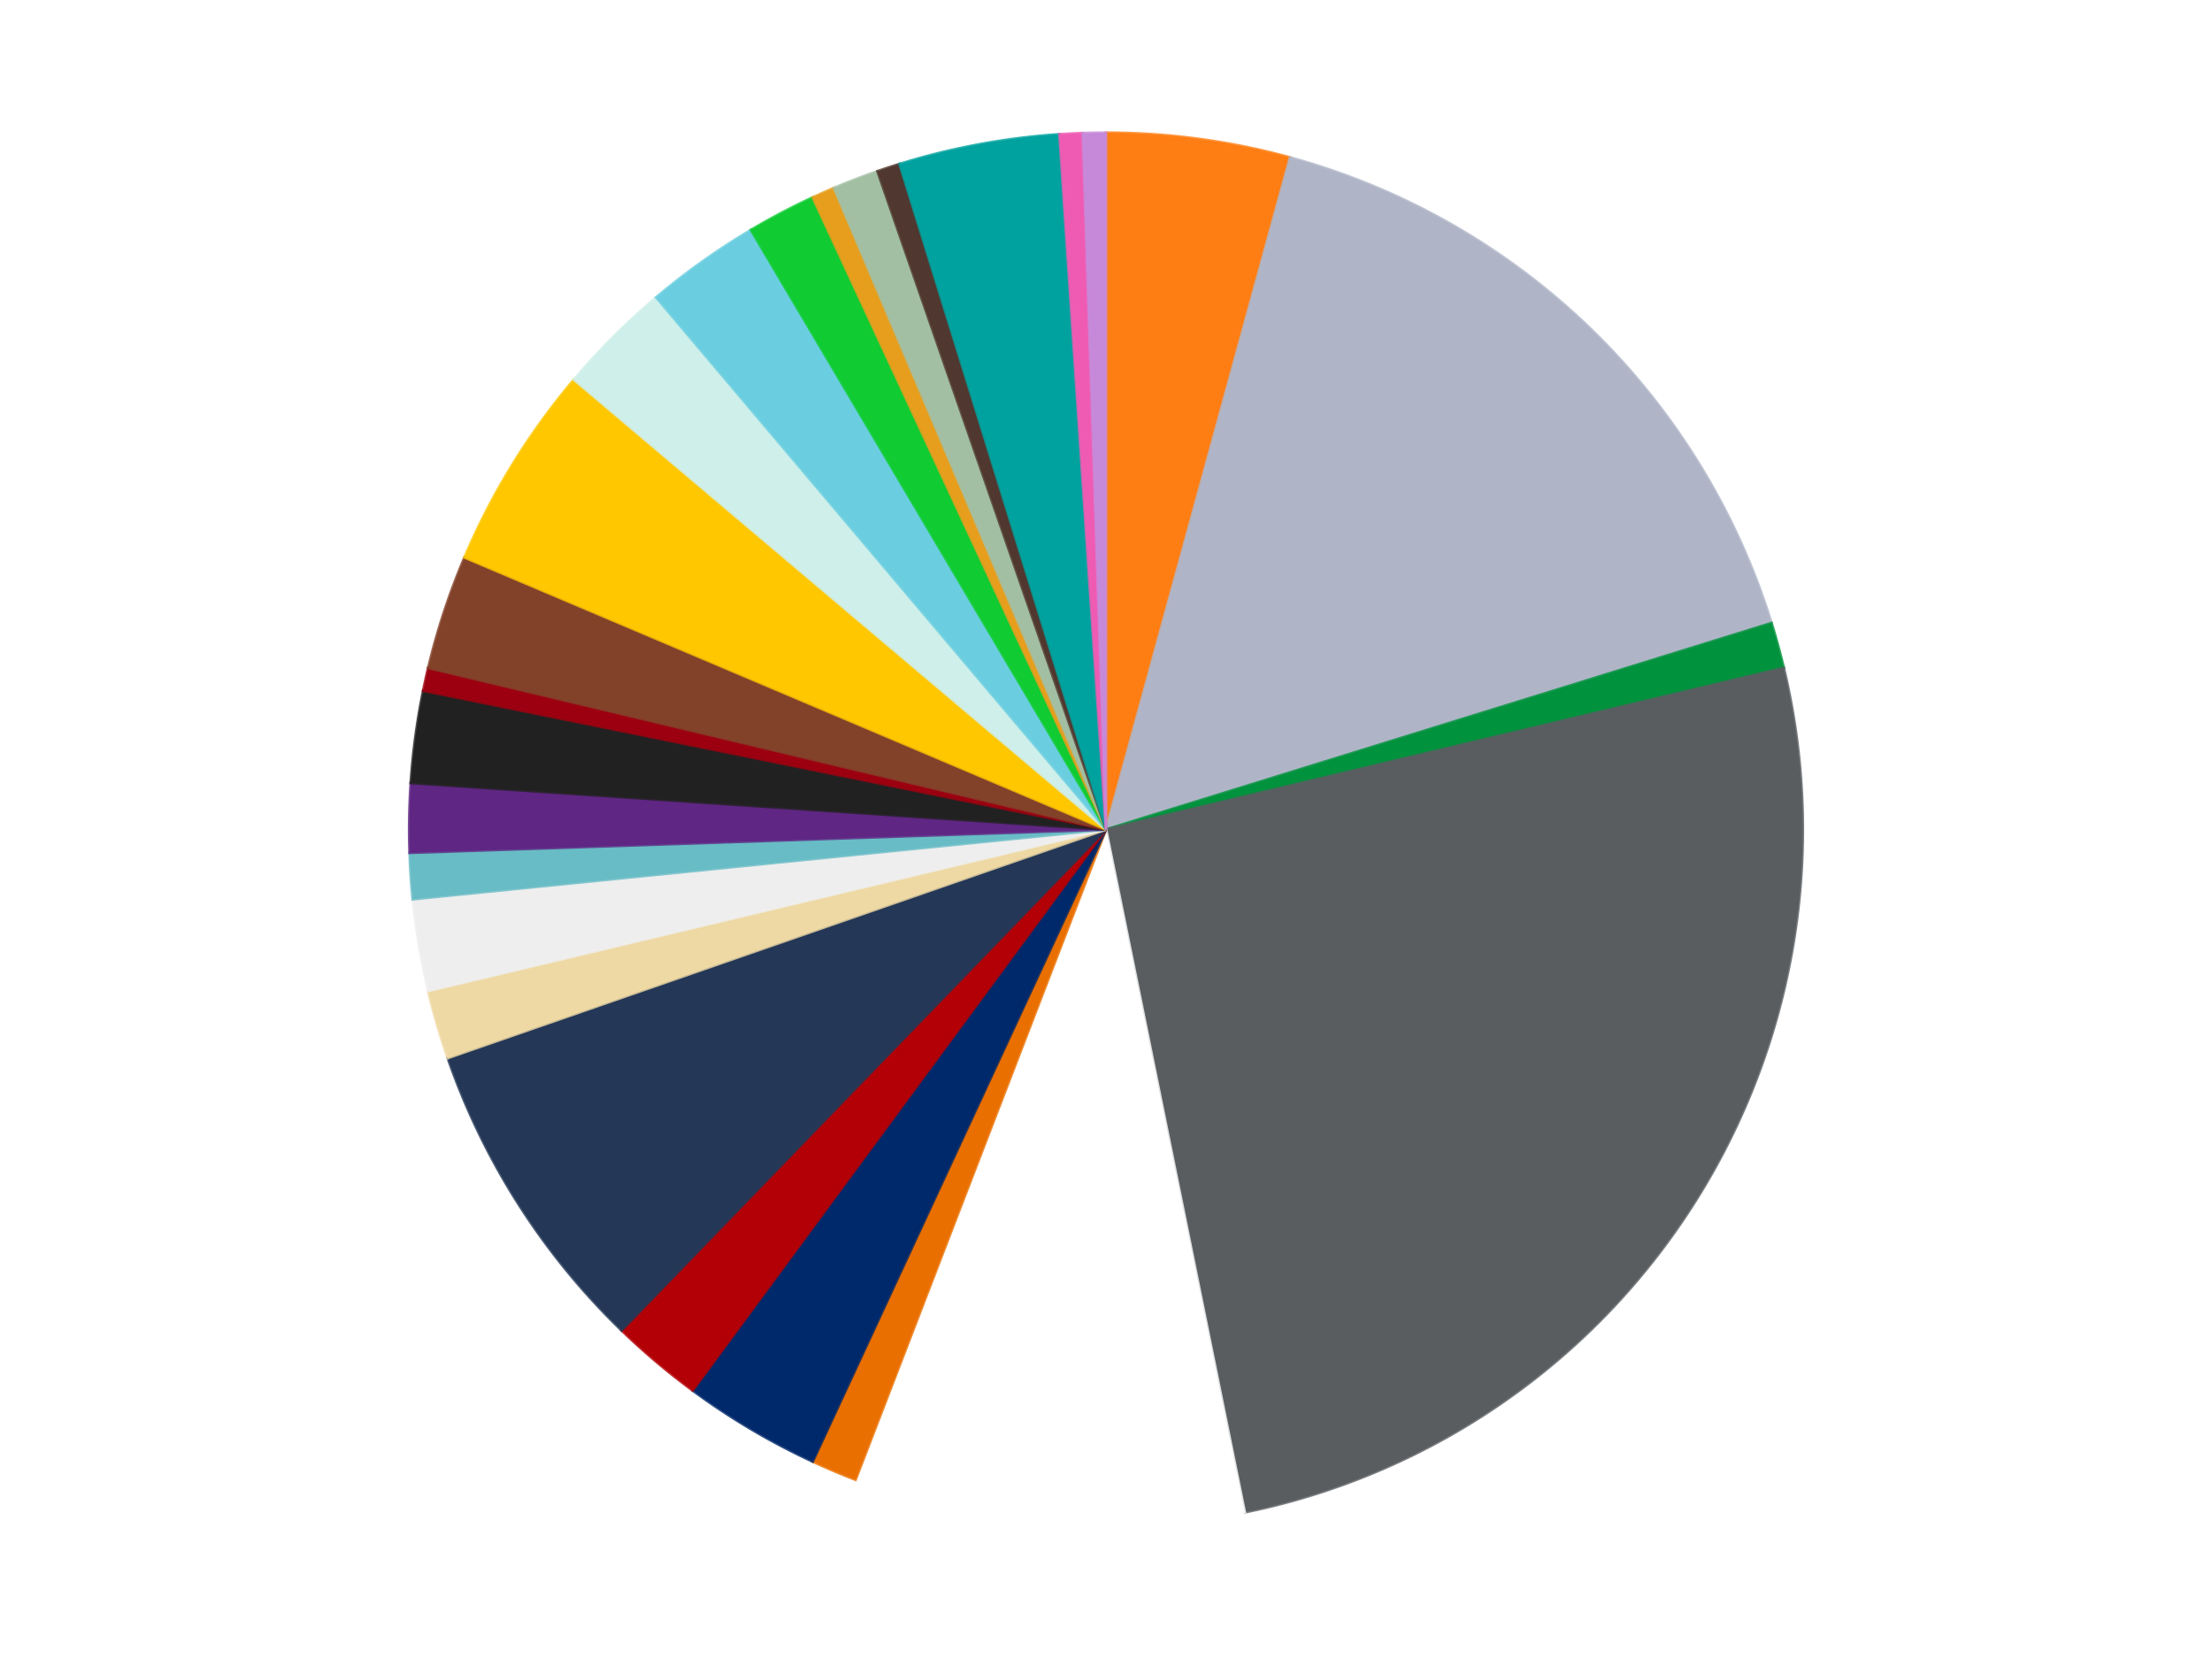 <?xml version='1.0' encoding='utf-8'?>
<svg xmlns="http://www.w3.org/2000/svg" xmlns:xlink="http://www.w3.org/1999/xlink" id="chart-e624e32a-6fd1-45a9-a95b-6c79a9a4b0fd" class="pygal-chart" viewBox="0 0 800 600"><!--Generated with pygal 3.0.5 (lxml) ©Kozea 2012-2016 on 2025-07-02--><!--http://pygal.org--><!--http://github.com/Kozea/pygal--><defs><style type="text/css">#chart-e624e32a-6fd1-45a9-a95b-6c79a9a4b0fd{-webkit-user-select:none;-webkit-font-smoothing:antialiased;font-family:Consolas,"Liberation Mono",Menlo,Courier,monospace}#chart-e624e32a-6fd1-45a9-a95b-6c79a9a4b0fd .title{font-family:Consolas,"Liberation Mono",Menlo,Courier,monospace;font-size:16px}#chart-e624e32a-6fd1-45a9-a95b-6c79a9a4b0fd .legends .legend text{font-family:Consolas,"Liberation Mono",Menlo,Courier,monospace;font-size:14px}#chart-e624e32a-6fd1-45a9-a95b-6c79a9a4b0fd .axis text{font-family:Consolas,"Liberation Mono",Menlo,Courier,monospace;font-size:10px}#chart-e624e32a-6fd1-45a9-a95b-6c79a9a4b0fd .axis text.major{font-family:Consolas,"Liberation Mono",Menlo,Courier,monospace;font-size:10px}#chart-e624e32a-6fd1-45a9-a95b-6c79a9a4b0fd .text-overlay text.value{font-family:Consolas,"Liberation Mono",Menlo,Courier,monospace;font-size:16px}#chart-e624e32a-6fd1-45a9-a95b-6c79a9a4b0fd .text-overlay text.label{font-family:Consolas,"Liberation Mono",Menlo,Courier,monospace;font-size:10px}#chart-e624e32a-6fd1-45a9-a95b-6c79a9a4b0fd .tooltip{font-family:Consolas,"Liberation Mono",Menlo,Courier,monospace;font-size:14px}#chart-e624e32a-6fd1-45a9-a95b-6c79a9a4b0fd text.no_data{font-family:Consolas,"Liberation Mono",Menlo,Courier,monospace;font-size:64px}
#chart-e624e32a-6fd1-45a9-a95b-6c79a9a4b0fd{background-color:transparent}#chart-e624e32a-6fd1-45a9-a95b-6c79a9a4b0fd path,#chart-e624e32a-6fd1-45a9-a95b-6c79a9a4b0fd line,#chart-e624e32a-6fd1-45a9-a95b-6c79a9a4b0fd rect,#chart-e624e32a-6fd1-45a9-a95b-6c79a9a4b0fd circle{-webkit-transition:150ms;-moz-transition:150ms;transition:150ms}#chart-e624e32a-6fd1-45a9-a95b-6c79a9a4b0fd .graph &gt; .background{fill:transparent}#chart-e624e32a-6fd1-45a9-a95b-6c79a9a4b0fd .plot &gt; .background{fill:transparent}#chart-e624e32a-6fd1-45a9-a95b-6c79a9a4b0fd .graph{fill:rgba(0,0,0,.87)}#chart-e624e32a-6fd1-45a9-a95b-6c79a9a4b0fd text.no_data{fill:rgba(0,0,0,1)}#chart-e624e32a-6fd1-45a9-a95b-6c79a9a4b0fd .title{fill:rgba(0,0,0,1)}#chart-e624e32a-6fd1-45a9-a95b-6c79a9a4b0fd .legends .legend text{fill:rgba(0,0,0,.87)}#chart-e624e32a-6fd1-45a9-a95b-6c79a9a4b0fd .legends .legend:hover text{fill:rgba(0,0,0,1)}#chart-e624e32a-6fd1-45a9-a95b-6c79a9a4b0fd .axis .line{stroke:rgba(0,0,0,1)}#chart-e624e32a-6fd1-45a9-a95b-6c79a9a4b0fd .axis .guide.line{stroke:rgba(0,0,0,.54)}#chart-e624e32a-6fd1-45a9-a95b-6c79a9a4b0fd .axis .major.line{stroke:rgba(0,0,0,.87)}#chart-e624e32a-6fd1-45a9-a95b-6c79a9a4b0fd .axis text.major{fill:rgba(0,0,0,1)}#chart-e624e32a-6fd1-45a9-a95b-6c79a9a4b0fd .axis.y .guides:hover .guide.line,#chart-e624e32a-6fd1-45a9-a95b-6c79a9a4b0fd .line-graph .axis.x .guides:hover .guide.line,#chart-e624e32a-6fd1-45a9-a95b-6c79a9a4b0fd .stackedline-graph .axis.x .guides:hover .guide.line,#chart-e624e32a-6fd1-45a9-a95b-6c79a9a4b0fd .xy-graph .axis.x .guides:hover .guide.line{stroke:rgba(0,0,0,1)}#chart-e624e32a-6fd1-45a9-a95b-6c79a9a4b0fd .axis .guides:hover text{fill:rgba(0,0,0,1)}#chart-e624e32a-6fd1-45a9-a95b-6c79a9a4b0fd .reactive{fill-opacity:1.0;stroke-opacity:.8;stroke-width:1}#chart-e624e32a-6fd1-45a9-a95b-6c79a9a4b0fd .ci{stroke:rgba(0,0,0,.87)}#chart-e624e32a-6fd1-45a9-a95b-6c79a9a4b0fd .reactive.active,#chart-e624e32a-6fd1-45a9-a95b-6c79a9a4b0fd .active .reactive{fill-opacity:0.6;stroke-opacity:.9;stroke-width:4}#chart-e624e32a-6fd1-45a9-a95b-6c79a9a4b0fd .ci .reactive.active{stroke-width:1.5}#chart-e624e32a-6fd1-45a9-a95b-6c79a9a4b0fd .series text{fill:rgba(0,0,0,1)}#chart-e624e32a-6fd1-45a9-a95b-6c79a9a4b0fd .tooltip rect{fill:transparent;stroke:rgba(0,0,0,1);-webkit-transition:opacity 150ms;-moz-transition:opacity 150ms;transition:opacity 150ms}#chart-e624e32a-6fd1-45a9-a95b-6c79a9a4b0fd .tooltip .label{fill:rgba(0,0,0,.87)}#chart-e624e32a-6fd1-45a9-a95b-6c79a9a4b0fd .tooltip .label{fill:rgba(0,0,0,.87)}#chart-e624e32a-6fd1-45a9-a95b-6c79a9a4b0fd .tooltip .legend{font-size:.8em;fill:rgba(0,0,0,.54)}#chart-e624e32a-6fd1-45a9-a95b-6c79a9a4b0fd .tooltip .x_label{font-size:.6em;fill:rgba(0,0,0,1)}#chart-e624e32a-6fd1-45a9-a95b-6c79a9a4b0fd .tooltip .xlink{font-size:.5em;text-decoration:underline}#chart-e624e32a-6fd1-45a9-a95b-6c79a9a4b0fd .tooltip .value{font-size:1.5em}#chart-e624e32a-6fd1-45a9-a95b-6c79a9a4b0fd .bound{font-size:.5em}#chart-e624e32a-6fd1-45a9-a95b-6c79a9a4b0fd .max-value{font-size:.75em;fill:rgba(0,0,0,.54)}#chart-e624e32a-6fd1-45a9-a95b-6c79a9a4b0fd .map-element{fill:transparent;stroke:rgba(0,0,0,.54) !important}#chart-e624e32a-6fd1-45a9-a95b-6c79a9a4b0fd .map-element .reactive{fill-opacity:inherit;stroke-opacity:inherit}#chart-e624e32a-6fd1-45a9-a95b-6c79a9a4b0fd .color-0,#chart-e624e32a-6fd1-45a9-a95b-6c79a9a4b0fd .color-0 a:visited{stroke:#f44336;fill:#f44336}#chart-e624e32a-6fd1-45a9-a95b-6c79a9a4b0fd .color-1,#chart-e624e32a-6fd1-45a9-a95b-6c79a9a4b0fd .color-1 a:visited{stroke:#3f51b5;fill:#3f51b5}#chart-e624e32a-6fd1-45a9-a95b-6c79a9a4b0fd .color-2,#chart-e624e32a-6fd1-45a9-a95b-6c79a9a4b0fd .color-2 a:visited{stroke:#009688;fill:#009688}#chart-e624e32a-6fd1-45a9-a95b-6c79a9a4b0fd .color-3,#chart-e624e32a-6fd1-45a9-a95b-6c79a9a4b0fd .color-3 a:visited{stroke:#ffc107;fill:#ffc107}#chart-e624e32a-6fd1-45a9-a95b-6c79a9a4b0fd .color-4,#chart-e624e32a-6fd1-45a9-a95b-6c79a9a4b0fd .color-4 a:visited{stroke:#ff5722;fill:#ff5722}#chart-e624e32a-6fd1-45a9-a95b-6c79a9a4b0fd .color-5,#chart-e624e32a-6fd1-45a9-a95b-6c79a9a4b0fd .color-5 a:visited{stroke:#9c27b0;fill:#9c27b0}#chart-e624e32a-6fd1-45a9-a95b-6c79a9a4b0fd .color-6,#chart-e624e32a-6fd1-45a9-a95b-6c79a9a4b0fd .color-6 a:visited{stroke:#03a9f4;fill:#03a9f4}#chart-e624e32a-6fd1-45a9-a95b-6c79a9a4b0fd .color-7,#chart-e624e32a-6fd1-45a9-a95b-6c79a9a4b0fd .color-7 a:visited{stroke:#8bc34a;fill:#8bc34a}#chart-e624e32a-6fd1-45a9-a95b-6c79a9a4b0fd .color-8,#chart-e624e32a-6fd1-45a9-a95b-6c79a9a4b0fd .color-8 a:visited{stroke:#ff9800;fill:#ff9800}#chart-e624e32a-6fd1-45a9-a95b-6c79a9a4b0fd .color-9,#chart-e624e32a-6fd1-45a9-a95b-6c79a9a4b0fd .color-9 a:visited{stroke:#e91e63;fill:#e91e63}#chart-e624e32a-6fd1-45a9-a95b-6c79a9a4b0fd .color-10,#chart-e624e32a-6fd1-45a9-a95b-6c79a9a4b0fd .color-10 a:visited{stroke:#2196f3;fill:#2196f3}#chart-e624e32a-6fd1-45a9-a95b-6c79a9a4b0fd .color-11,#chart-e624e32a-6fd1-45a9-a95b-6c79a9a4b0fd .color-11 a:visited{stroke:#4caf50;fill:#4caf50}#chart-e624e32a-6fd1-45a9-a95b-6c79a9a4b0fd .color-12,#chart-e624e32a-6fd1-45a9-a95b-6c79a9a4b0fd .color-12 a:visited{stroke:#ffeb3b;fill:#ffeb3b}#chart-e624e32a-6fd1-45a9-a95b-6c79a9a4b0fd .color-13,#chart-e624e32a-6fd1-45a9-a95b-6c79a9a4b0fd .color-13 a:visited{stroke:#673ab7;fill:#673ab7}#chart-e624e32a-6fd1-45a9-a95b-6c79a9a4b0fd .color-14,#chart-e624e32a-6fd1-45a9-a95b-6c79a9a4b0fd .color-14 a:visited{stroke:#00bcd4;fill:#00bcd4}#chart-e624e32a-6fd1-45a9-a95b-6c79a9a4b0fd .color-15,#chart-e624e32a-6fd1-45a9-a95b-6c79a9a4b0fd .color-15 a:visited{stroke:#cddc39;fill:#cddc39}#chart-e624e32a-6fd1-45a9-a95b-6c79a9a4b0fd .color-16,#chart-e624e32a-6fd1-45a9-a95b-6c79a9a4b0fd .color-16 a:visited{stroke:#9e9e9e;fill:#9e9e9e}#chart-e624e32a-6fd1-45a9-a95b-6c79a9a4b0fd .color-17,#chart-e624e32a-6fd1-45a9-a95b-6c79a9a4b0fd .color-17 a:visited{stroke:#607d8b;fill:#607d8b}#chart-e624e32a-6fd1-45a9-a95b-6c79a9a4b0fd .color-18,#chart-e624e32a-6fd1-45a9-a95b-6c79a9a4b0fd .color-18 a:visited{stroke:#7b0f07;fill:#7b0f07}#chart-e624e32a-6fd1-45a9-a95b-6c79a9a4b0fd .color-19,#chart-e624e32a-6fd1-45a9-a95b-6c79a9a4b0fd .color-19 a:visited{stroke:#141938;fill:#141938}#chart-e624e32a-6fd1-45a9-a95b-6c79a9a4b0fd .color-20,#chart-e624e32a-6fd1-45a9-a95b-6c79a9a4b0fd .color-20 a:visited{stroke:#000000;fill:#000000}#chart-e624e32a-6fd1-45a9-a95b-6c79a9a4b0fd .color-21,#chart-e624e32a-6fd1-45a9-a95b-6c79a9a4b0fd .color-21 a:visited{stroke:#5e4600;fill:#5e4600}#chart-e624e32a-6fd1-45a9-a95b-6c79a9a4b0fd .color-22,#chart-e624e32a-6fd1-45a9-a95b-6c79a9a4b0fd .color-22 a:visited{stroke:#791d00;fill:#791d00}#chart-e624e32a-6fd1-45a9-a95b-6c79a9a4b0fd .color-23,#chart-e624e32a-6fd1-45a9-a95b-6c79a9a4b0fd .color-23 a:visited{stroke:#220826;fill:#220826}#chart-e624e32a-6fd1-45a9-a95b-6c79a9a4b0fd .color-24,#chart-e624e32a-6fd1-45a9-a95b-6c79a9a4b0fd .color-24 a:visited{stroke:#01364e;fill:#01364e}#chart-e624e32a-6fd1-45a9-a95b-6c79a9a4b0fd .color-25,#chart-e624e32a-6fd1-45a9-a95b-6c79a9a4b0fd .color-25 a:visited{stroke:#344c19;fill:#344c19}#chart-e624e32a-6fd1-45a9-a95b-6c79a9a4b0fd .text-overlay .color-0 text{fill:black}#chart-e624e32a-6fd1-45a9-a95b-6c79a9a4b0fd .text-overlay .color-1 text{fill:black}#chart-e624e32a-6fd1-45a9-a95b-6c79a9a4b0fd .text-overlay .color-2 text{fill:black}#chart-e624e32a-6fd1-45a9-a95b-6c79a9a4b0fd .text-overlay .color-3 text{fill:black}#chart-e624e32a-6fd1-45a9-a95b-6c79a9a4b0fd .text-overlay .color-4 text{fill:black}#chart-e624e32a-6fd1-45a9-a95b-6c79a9a4b0fd .text-overlay .color-5 text{fill:black}#chart-e624e32a-6fd1-45a9-a95b-6c79a9a4b0fd .text-overlay .color-6 text{fill:black}#chart-e624e32a-6fd1-45a9-a95b-6c79a9a4b0fd .text-overlay .color-7 text{fill:black}#chart-e624e32a-6fd1-45a9-a95b-6c79a9a4b0fd .text-overlay .color-8 text{fill:black}#chart-e624e32a-6fd1-45a9-a95b-6c79a9a4b0fd .text-overlay .color-9 text{fill:black}#chart-e624e32a-6fd1-45a9-a95b-6c79a9a4b0fd .text-overlay .color-10 text{fill:black}#chart-e624e32a-6fd1-45a9-a95b-6c79a9a4b0fd .text-overlay .color-11 text{fill:black}#chart-e624e32a-6fd1-45a9-a95b-6c79a9a4b0fd .text-overlay .color-12 text{fill:black}#chart-e624e32a-6fd1-45a9-a95b-6c79a9a4b0fd .text-overlay .color-13 text{fill:black}#chart-e624e32a-6fd1-45a9-a95b-6c79a9a4b0fd .text-overlay .color-14 text{fill:black}#chart-e624e32a-6fd1-45a9-a95b-6c79a9a4b0fd .text-overlay .color-15 text{fill:black}#chart-e624e32a-6fd1-45a9-a95b-6c79a9a4b0fd .text-overlay .color-16 text{fill:black}#chart-e624e32a-6fd1-45a9-a95b-6c79a9a4b0fd .text-overlay .color-17 text{fill:black}#chart-e624e32a-6fd1-45a9-a95b-6c79a9a4b0fd .text-overlay .color-18 text{fill:black}#chart-e624e32a-6fd1-45a9-a95b-6c79a9a4b0fd .text-overlay .color-19 text{fill:white}#chart-e624e32a-6fd1-45a9-a95b-6c79a9a4b0fd .text-overlay .color-20 text{fill:white}#chart-e624e32a-6fd1-45a9-a95b-6c79a9a4b0fd .text-overlay .color-21 text{fill:black}#chart-e624e32a-6fd1-45a9-a95b-6c79a9a4b0fd .text-overlay .color-22 text{fill:black}#chart-e624e32a-6fd1-45a9-a95b-6c79a9a4b0fd .text-overlay .color-23 text{fill:white}#chart-e624e32a-6fd1-45a9-a95b-6c79a9a4b0fd .text-overlay .color-24 text{fill:white}#chart-e624e32a-6fd1-45a9-a95b-6c79a9a4b0fd .text-overlay .color-25 text{fill:black}
#chart-e624e32a-6fd1-45a9-a95b-6c79a9a4b0fd text.no_data{text-anchor:middle}#chart-e624e32a-6fd1-45a9-a95b-6c79a9a4b0fd .guide.line{fill:none}#chart-e624e32a-6fd1-45a9-a95b-6c79a9a4b0fd .centered{text-anchor:middle}#chart-e624e32a-6fd1-45a9-a95b-6c79a9a4b0fd .title{text-anchor:middle}#chart-e624e32a-6fd1-45a9-a95b-6c79a9a4b0fd .legends .legend text{fill-opacity:1}#chart-e624e32a-6fd1-45a9-a95b-6c79a9a4b0fd .axis.x text{text-anchor:middle}#chart-e624e32a-6fd1-45a9-a95b-6c79a9a4b0fd .axis.x:not(.web) text[transform]{text-anchor:start}#chart-e624e32a-6fd1-45a9-a95b-6c79a9a4b0fd .axis.x:not(.web) text[transform].backwards{text-anchor:end}#chart-e624e32a-6fd1-45a9-a95b-6c79a9a4b0fd .axis.y text{text-anchor:end}#chart-e624e32a-6fd1-45a9-a95b-6c79a9a4b0fd .axis.y text[transform].backwards{text-anchor:start}#chart-e624e32a-6fd1-45a9-a95b-6c79a9a4b0fd .axis.y2 text{text-anchor:start}#chart-e624e32a-6fd1-45a9-a95b-6c79a9a4b0fd .axis.y2 text[transform].backwards{text-anchor:end}#chart-e624e32a-6fd1-45a9-a95b-6c79a9a4b0fd .axis .guide.line{stroke-dasharray:4,4;stroke:black}#chart-e624e32a-6fd1-45a9-a95b-6c79a9a4b0fd .axis .major.guide.line{stroke-dasharray:6,6;stroke:black}#chart-e624e32a-6fd1-45a9-a95b-6c79a9a4b0fd .horizontal .axis.y .guide.line,#chart-e624e32a-6fd1-45a9-a95b-6c79a9a4b0fd .horizontal .axis.y2 .guide.line,#chart-e624e32a-6fd1-45a9-a95b-6c79a9a4b0fd .vertical .axis.x .guide.line{opacity:0}#chart-e624e32a-6fd1-45a9-a95b-6c79a9a4b0fd .horizontal .axis.always_show .guide.line,#chart-e624e32a-6fd1-45a9-a95b-6c79a9a4b0fd .vertical .axis.always_show .guide.line{opacity:1 !important}#chart-e624e32a-6fd1-45a9-a95b-6c79a9a4b0fd .axis.y .guides:hover .guide.line,#chart-e624e32a-6fd1-45a9-a95b-6c79a9a4b0fd .axis.y2 .guides:hover .guide.line,#chart-e624e32a-6fd1-45a9-a95b-6c79a9a4b0fd .axis.x .guides:hover .guide.line{opacity:1}#chart-e624e32a-6fd1-45a9-a95b-6c79a9a4b0fd .axis .guides:hover text{opacity:1}#chart-e624e32a-6fd1-45a9-a95b-6c79a9a4b0fd .nofill{fill:none}#chart-e624e32a-6fd1-45a9-a95b-6c79a9a4b0fd .subtle-fill{fill-opacity:.2}#chart-e624e32a-6fd1-45a9-a95b-6c79a9a4b0fd .dot{stroke-width:1px;fill-opacity:1;stroke-opacity:1}#chart-e624e32a-6fd1-45a9-a95b-6c79a9a4b0fd .dot.active{stroke-width:5px}#chart-e624e32a-6fd1-45a9-a95b-6c79a9a4b0fd .dot.negative{fill:transparent}#chart-e624e32a-6fd1-45a9-a95b-6c79a9a4b0fd text,#chart-e624e32a-6fd1-45a9-a95b-6c79a9a4b0fd tspan{stroke:none !important}#chart-e624e32a-6fd1-45a9-a95b-6c79a9a4b0fd .series text.active{opacity:1}#chart-e624e32a-6fd1-45a9-a95b-6c79a9a4b0fd .tooltip rect{fill-opacity:.95;stroke-width:.5}#chart-e624e32a-6fd1-45a9-a95b-6c79a9a4b0fd .tooltip text{fill-opacity:1}#chart-e624e32a-6fd1-45a9-a95b-6c79a9a4b0fd .showable{visibility:hidden}#chart-e624e32a-6fd1-45a9-a95b-6c79a9a4b0fd .showable.shown{visibility:visible}#chart-e624e32a-6fd1-45a9-a95b-6c79a9a4b0fd .gauge-background{fill:rgba(229,229,229,1);stroke:none}#chart-e624e32a-6fd1-45a9-a95b-6c79a9a4b0fd .bg-lines{stroke:transparent;stroke-width:2px}</style><script type="text/javascript">window.pygal = window.pygal || {};window.pygal.config = window.pygal.config || {};window.pygal.config['e624e32a-6fd1-45a9-a95b-6c79a9a4b0fd'] = {"allow_interruptions": false, "box_mode": "extremes", "classes": ["pygal-chart"], "css": ["file://style.css", "file://graph.css"], "defs": [], "disable_xml_declaration": false, "dots_size": 2.5, "dynamic_print_values": false, "explicit_size": false, "fill": false, "force_uri_protocol": "https", "formatter": null, "half_pie": false, "height": 600, "include_x_axis": false, "inner_radius": 0, "interpolate": null, "interpolation_parameters": {}, "interpolation_precision": 250, "inverse_y_axis": false, "js": ["//kozea.github.io/pygal.js/2.0.x/pygal-tooltips.min.js"], "legend_at_bottom": false, "legend_at_bottom_columns": null, "legend_box_size": 12, "logarithmic": false, "margin": 20, "margin_bottom": null, "margin_left": null, "margin_right": null, "margin_top": null, "max_scale": 16, "min_scale": 4, "missing_value_fill_truncation": "x", "no_data_text": "No data", "no_prefix": false, "order_min": null, "pretty_print": false, "print_labels": false, "print_values": false, "print_values_position": "center", "print_zeroes": true, "range": null, "rounded_bars": null, "secondary_range": null, "show_dots": true, "show_legend": false, "show_minor_x_labels": true, "show_minor_y_labels": true, "show_only_major_dots": false, "show_x_guides": false, "show_x_labels": true, "show_y_guides": true, "show_y_labels": true, "spacing": 10, "stack_from_top": false, "strict": false, "stroke": true, "stroke_style": null, "style": {"background": "transparent", "ci_colors": [], "colors": ["#F44336", "#3F51B5", "#009688", "#FFC107", "#FF5722", "#9C27B0", "#03A9F4", "#8BC34A", "#FF9800", "#E91E63", "#2196F3", "#4CAF50", "#FFEB3B", "#673AB7", "#00BCD4", "#CDDC39", "#9E9E9E", "#607D8B"], "dot_opacity": "1", "font_family": "Consolas, \"Liberation Mono\", Menlo, Courier, monospace", "foreground": "rgba(0, 0, 0, .87)", "foreground_strong": "rgba(0, 0, 0, 1)", "foreground_subtle": "rgba(0, 0, 0, .54)", "guide_stroke_color": "black", "guide_stroke_dasharray": "4,4", "label_font_family": "Consolas, \"Liberation Mono\", Menlo, Courier, monospace", "label_font_size": 10, "legend_font_family": "Consolas, \"Liberation Mono\", Menlo, Courier, monospace", "legend_font_size": 14, "major_guide_stroke_color": "black", "major_guide_stroke_dasharray": "6,6", "major_label_font_family": "Consolas, \"Liberation Mono\", Menlo, Courier, monospace", "major_label_font_size": 10, "no_data_font_family": "Consolas, \"Liberation Mono\", Menlo, Courier, monospace", "no_data_font_size": 64, "opacity": "1.0", "opacity_hover": "0.6", "plot_background": "transparent", "stroke_opacity": ".8", "stroke_opacity_hover": ".9", "stroke_width": "1", "stroke_width_hover": "4", "title_font_family": "Consolas, \"Liberation Mono\", Menlo, Courier, monospace", "title_font_size": 16, "tooltip_font_family": "Consolas, \"Liberation Mono\", Menlo, Courier, monospace", "tooltip_font_size": 14, "transition": "150ms", "value_background": "rgba(229, 229, 229, 1)", "value_colors": [], "value_font_family": "Consolas, \"Liberation Mono\", Menlo, Courier, monospace", "value_font_size": 16, "value_label_font_family": "Consolas, \"Liberation Mono\", Menlo, Courier, monospace", "value_label_font_size": 10}, "title": null, "tooltip_border_radius": 0, "tooltip_fancy_mode": true, "truncate_label": null, "truncate_legend": null, "width": 800, "x_label_rotation": 0, "x_labels": null, "x_labels_major": null, "x_labels_major_count": null, "x_labels_major_every": null, "x_title": null, "xrange": null, "y_label_rotation": 0, "y_labels": null, "y_labels_major": null, "y_labels_major_count": null, "y_labels_major_every": null, "y_title": null, "zero": 0, "legends": ["Orange", "Light Bluish Gray", "Green", "Dark Bluish Gray", "White", "Trans-Orange", "Trans-Dark Blue", "Red", "Dark Blue", "Tan", "Trans-Clear", "Trans-Light Blue", "Dark Purple", "Black", "Trans-Red", "Reddish Brown", "Bright Light Orange", "Light Aqua", "Medium Azure", "Bright Green", "Pearl Gold", "Sand Green", "Dark Brown", "Dark Turquoise", "Dark Pink", "Medium Lavender"]}</script><script type="text/javascript" xlink:href="https://kozea.github.io/pygal.js/2.0.x/pygal-tooltips.min.js"/></defs><title>Pygal</title><g class="graph pie-graph vertical"><rect x="0" y="0" width="800" height="600" class="background"/><g transform="translate(20, 20)" class="plot"><rect x="0" y="0" width="760" height="560" class="background"/><g class="series serie-0 color-0"><g class="slices"><g class="slice" style="fill: #FF7E14; stroke: #FF7E14"><path d="M380 28 A252 252 0 0 1 446.577 36.954 L380 280 A0 0 0 0 0 380 280 z" class="slice reactive tooltip-trigger"/><desc class="value">8</desc><desc class="x centered">396.79415637709616</desc><desc class="y centered">155.1242364924977</desc></g></g></g><g class="series serie-1 color-1"><g class="slices"><g class="slice" style="fill: #AFB5C7; stroke: #AFB5C7"><path d="M446.577 36.954 A252 252 0 0 1 620.686 205.339 L380 280 A0 0 0 0 0 380 280 z" class="slice reactive tooltip-trigger"/><desc class="value">30</desc><desc class="x centered">467.59424588700494</desc><desc class="y centered">189.4282158313809</desc></g></g></g><g class="series serie-2 color-2"><g class="slices"><g class="slice" style="fill: #00923D; stroke: #00923D"><path d="M620.686 205.339 A252 252 0 0 1 625.135 221.581 L380 280 A0 0 0 0 0 380 280 z" class="slice reactive tooltip-trigger"/><desc class="value">2</desc><desc class="x centered">501.52311605685145</desc><desc class="y centered">246.71137936421798</desc></g></g></g><g class="series serie-3 color-3"><g class="slices"><g class="slice" style="fill: #595D60; stroke: #595D60"><path d="M625.135 221.581 A252 252 0 0 1 430.195 526.95 L380 280 A0 0 0 0 0 380 280 z" class="slice reactive tooltip-trigger"/><desc class="value">48</desc><desc class="x centered">486.20442619851644</desc><desc class="y centered">347.79837649858496</desc></g></g></g><g class="series serie-4 color-4"><g class="slices"><g class="slice" style="fill: #FFFFFF; stroke: #FFFFFF"><path d="M430.195 526.95 A252 252 0 0 1 289.429 515.162 L380 280 A0 0 0 0 0 380 280 z" class="slice reactive tooltip-trigger"/><desc class="value">17</desc><desc class="x centered">369.4845673495023</desc><desc class="y centered">405.5604463044507</desc></g></g></g><g class="series serie-5 color-5"><g class="slices"><g class="slice" style="fill: #E96F01; stroke: #E96F01"><path d="M289.429 515.162 A252 252 0 0 1 273.924 508.587 L380 280 A0 0 0 0 0 380 280 z" class="slice reactive tooltip-trigger"/><desc class="value">2</desc><desc class="x centered">330.8109513293997</desc><desc class="y centered">396.00188572123005</desc></g></g></g><g class="series serie-6 color-6"><g class="slices"><g class="slice" style="fill: #00296B; stroke: #00296B"><path d="M273.924 508.587 A252 252 0 0 1 230.519 482.878 L380 280 A0 0 0 0 0 380 280 z" class="slice reactive tooltip-trigger"/><desc class="value">6</desc><desc class="x centered">315.78830303341846</desc><desc class="y centered">388.4105989867776</desc></g></g></g><g class="series serie-7 color-7"><g class="slices"><g class="slice" style="fill: #B30006; stroke: #B30006"><path d="M230.519 482.878 A252 252 0 0 1 204.812 461.144 L380 280 A0 0 0 0 0 380 280 z" class="slice reactive tooltip-trigger"/><desc class="value">4</desc><desc class="x centered">298.6508907035909</desc><desc class="y centered">376.22017676496387</desc></g></g></g><g class="series serie-8 color-8"><g class="slices"><g class="slice" style="fill: #243757; stroke: #243757"><path d="M204.812 461.144 A252 252 0 0 1 141.943 362.662 L380 280 A0 0 0 0 0 380 280 z" class="slice reactive tooltip-trigger"/><desc class="value">14</desc><desc class="x centered">273.79557380148356</desc><desc class="y centered">347.79837649858496</desc></g></g></g><g class="series serie-9 color-9"><g class="slices"><g class="slice" style="fill: #EED9A4; stroke: #EED9A4"><path d="M141.943 362.662 A252 252 0 0 1 134.865 338.419 L380 280 A0 0 0 0 0 380 280 z" class="slice reactive tooltip-trigger"/><desc class="value">3</desc><desc class="x centered">259.0500977656181</desc><desc class="y centered">315.3146024966084</desc></g></g></g><g class="series serie-10 color-10"><g class="slices"><g class="slice" style="fill: #EEEEEE; stroke: #EEEEEE"><path d="M134.865 338.419 A252 252 0 0 1 129.266 305.224 L380 280 A0 0 0 0 0 380 280 z" class="slice reactive tooltip-trigger"/><desc class="value">4</desc><desc class="x centered">255.75514799725642</desc><desc class="y centered">300.9574986774744</desc></g></g></g><g class="series serie-11 color-11"><g class="slices"><g class="slice" style="fill: #68BCC5; stroke: #68BCC5"><path d="M129.266 305.224 A252 252 0 0 1 128.141 288.421 L380 280 A0 0 0 0 0 380 280 z" class="slice reactive tooltip-trigger"/><desc class="value">2</desc><desc class="x centered">254.28137329348272</desc><desc class="y centered">288.4158718518853</desc></g></g></g><g class="series serie-12 color-12"><g class="slices"><g class="slice" style="fill: #5F2683; stroke: #5F2683"><path d="M128.141 288.421 A252 252 0 0 1 128.563 263.168 L380 280 A0 0 0 0 0 380 280 z" class="slice reactive tooltip-trigger"/><desc class="value">3</desc><desc class="x centered">254.017591970582</desc><desc class="y centered">277.89456248982805</desc></g></g></g><g class="series serie-13 color-13"><g class="slices"><g class="slice" style="fill: #212121; stroke: #212121"><path d="M128.563 263.168 A252 252 0 0 1 133.05 229.805 L380 280 A0 0 0 0 0 380 280 z" class="slice reactive tooltip-trigger"/><desc class="value">4</desc><desc class="x centered">255.1242364924977</desc><desc class="y centered">263.2058436229039</desc></g></g></g><g class="series serie-14 color-14"><g class="slices"><g class="slice" style="fill: #9C0010; stroke: #9C0010"><path d="M133.05 229.805 A252 252 0 0 1 134.865 221.581 L380 280 A0 0 0 0 0 380 280 z" class="slice reactive tooltip-trigger"/><desc class="value">1</desc><desc class="x centered">256.96143826741474</desc><desc class="y centered">252.8428218185908</desc></g></g></g><g class="series serie-15 color-15"><g class="slices"><g class="slice" style="fill: #82422A; stroke: #82422A"><path d="M134.865 221.581 A252 252 0 0 1 147.996 181.622 L380 280 A0 0 0 0 0 380 280 z" class="slice reactive tooltip-trigger"/><desc class="value">5</desc><desc class="x centered">260.2976772083073</desc><desc class="y centered">240.66358025603492</desc></g></g></g><g class="series serie-16 color-16"><g class="slices"><g class="slice" style="fill: #FFC700; stroke: #FFC700"><path d="M147.996 181.622 A252 252 0 0 1 187.56 117.302 L380 280 A0 0 0 0 0 380 280 z" class="slice reactive tooltip-trigger"/><desc class="value">9</desc><desc class="x centered">272.6775031676144</desc><desc class="y centered">213.9857464356175</desc></g></g></g><g class="series serie-17 color-17"><g class="slices"><g class="slice" style="fill: #CFEFEA; stroke: #CFEFEA"><path d="M187.56 117.302 A252 252 0 0 1 217.302 87.56 L380 280 A0 0 0 0 0 380 280 z" class="slice reactive tooltip-trigger"/><desc class="value">5</desc><desc class="x centered">290.904545570495</desc><desc class="y centered">190.90454557049503</desc></g></g></g><g class="series serie-18 color-18"><g class="slices"><g class="slice" style="fill: #6ACEE0; stroke: #6ACEE0"><path d="M217.302 87.56 A252 252 0 0 1 251.577 63.179 L380 280 A0 0 0 0 0 380 280 z" class="slice reactive tooltip-trigger"/><desc class="value">5</desc><desc class="x centered">306.9648120528912</desc><desc class="y centered">177.3264331897908</desc></g></g></g><g class="series serie-19 color-19"><g class="slices"><g class="slice" style="fill: #10CB31; stroke: #10CB31"><path d="M251.577 63.179 A252 252 0 0 1 273.924 51.413 L380 280 A0 0 0 0 0 380 280 z" class="slice reactive tooltip-trigger"/><desc class="value">3</desc><desc class="x centered">321.30151649996617</desc><desc class="y centered">168.507901469224</desc></g></g></g><g class="series serie-20 color-20"><g class="slices"><g class="slice" style="fill: #E79E1D; stroke: #E79E1D"><path d="M273.924 51.413 A252 252 0 0 1 281.622 47.996 L380 280 A0 0 0 0 0 380 280 z" class="slice reactive tooltip-trigger"/><desc class="value">1</desc><desc class="x centered">328.8794482408998</desc><desc class="y centered">164.83625054799074</desc></g></g></g><g class="series serie-21 color-21"><g class="slices"><g class="slice" style="fill: #A2BFA3; stroke: #A2BFA3"><path d="M281.622 47.996 A252 252 0 0 1 297.338 41.943 L380 280 A0 0 0 0 0 380 280 z" class="slice reactive tooltip-trigger"/><desc class="value">2</desc><desc class="x centered">334.7146206224733</desc><desc class="y centered">162.4192430087581</desc></g></g></g><g class="series serie-22 color-22"><g class="slices"><g class="slice" style="fill: #50372F; stroke: #50372F"><path d="M297.338 41.943 A252 252 0 0 1 305.339 39.314 L380 280 A0 0 0 0 0 380 280 z" class="slice reactive tooltip-trigger"/><desc class="value">1</desc><desc class="x centered">340.6635802560349</desc><desc class="y centered">160.29767720830733</desc></g></g></g><g class="series serie-23 color-23"><g class="slices"><g class="slice" style="fill: #00A29F; stroke: #00A29F"><path d="M305.339 39.314 A252 252 0 0 1 363.168 28.563 L380 280 A0 0 0 0 0 380 280 z" class="slice reactive tooltip-trigger"/><desc class="value">7</desc><desc class="x centered">356.96931808322284</desc><desc class="y centered">156.12269097833843</desc></g></g></g><g class="series serie-24 color-24"><g class="slices"><g class="slice" style="fill: #EF5BB3; stroke: #EF5BB3"><path d="M363.168 28.563 A252 252 0 0 1 371.579 28.141 L380 280 A0 0 0 0 0 380 280 z" class="slice reactive tooltip-trigger"/><desc class="value">1</desc><desc class="x centered">373.6860389748229</desc><desc class="y centered">154.158298262569</desc></g></g></g><g class="series serie-25 color-25"><g class="slices"><g class="slice" style="fill: #C689D9; stroke: #C689D9"><path d="M371.579 28.141 A252 252 0 0 1 380 28 L380 280 A0 0 0 0 0 380 280 z" class="slice reactive tooltip-trigger"/><desc class="value">1</desc><desc class="x centered">377.894562489828</desc><desc class="y centered">154.01759197058203</desc></g></g></g></g><g class="titles"/><g transform="translate(20, 20)" class="plot overlay"><g class="series serie-0 color-0"/><g class="series serie-1 color-1"/><g class="series serie-2 color-2"/><g class="series serie-3 color-3"/><g class="series serie-4 color-4"/><g class="series serie-5 color-5"/><g class="series serie-6 color-6"/><g class="series serie-7 color-7"/><g class="series serie-8 color-8"/><g class="series serie-9 color-9"/><g class="series serie-10 color-10"/><g class="series serie-11 color-11"/><g class="series serie-12 color-12"/><g class="series serie-13 color-13"/><g class="series serie-14 color-14"/><g class="series serie-15 color-15"/><g class="series serie-16 color-16"/><g class="series serie-17 color-17"/><g class="series serie-18 color-18"/><g class="series serie-19 color-19"/><g class="series serie-20 color-20"/><g class="series serie-21 color-21"/><g class="series serie-22 color-22"/><g class="series serie-23 color-23"/><g class="series serie-24 color-24"/><g class="series serie-25 color-25"/></g><g transform="translate(20, 20)" class="plot text-overlay"><g class="series serie-0 color-0"/><g class="series serie-1 color-1"/><g class="series serie-2 color-2"/><g class="series serie-3 color-3"/><g class="series serie-4 color-4"/><g class="series serie-5 color-5"/><g class="series serie-6 color-6"/><g class="series serie-7 color-7"/><g class="series serie-8 color-8"/><g class="series serie-9 color-9"/><g class="series serie-10 color-10"/><g class="series serie-11 color-11"/><g class="series serie-12 color-12"/><g class="series serie-13 color-13"/><g class="series serie-14 color-14"/><g class="series serie-15 color-15"/><g class="series serie-16 color-16"/><g class="series serie-17 color-17"/><g class="series serie-18 color-18"/><g class="series serie-19 color-19"/><g class="series serie-20 color-20"/><g class="series serie-21 color-21"/><g class="series serie-22 color-22"/><g class="series serie-23 color-23"/><g class="series serie-24 color-24"/><g class="series serie-25 color-25"/></g><g transform="translate(20, 20)" class="plot tooltip-overlay"><g transform="translate(0 0)" style="opacity: 0" class="tooltip"><rect rx="0" ry="0" width="0" height="0" class="tooltip-box"/><g class="text"/></g></g></g></svg>